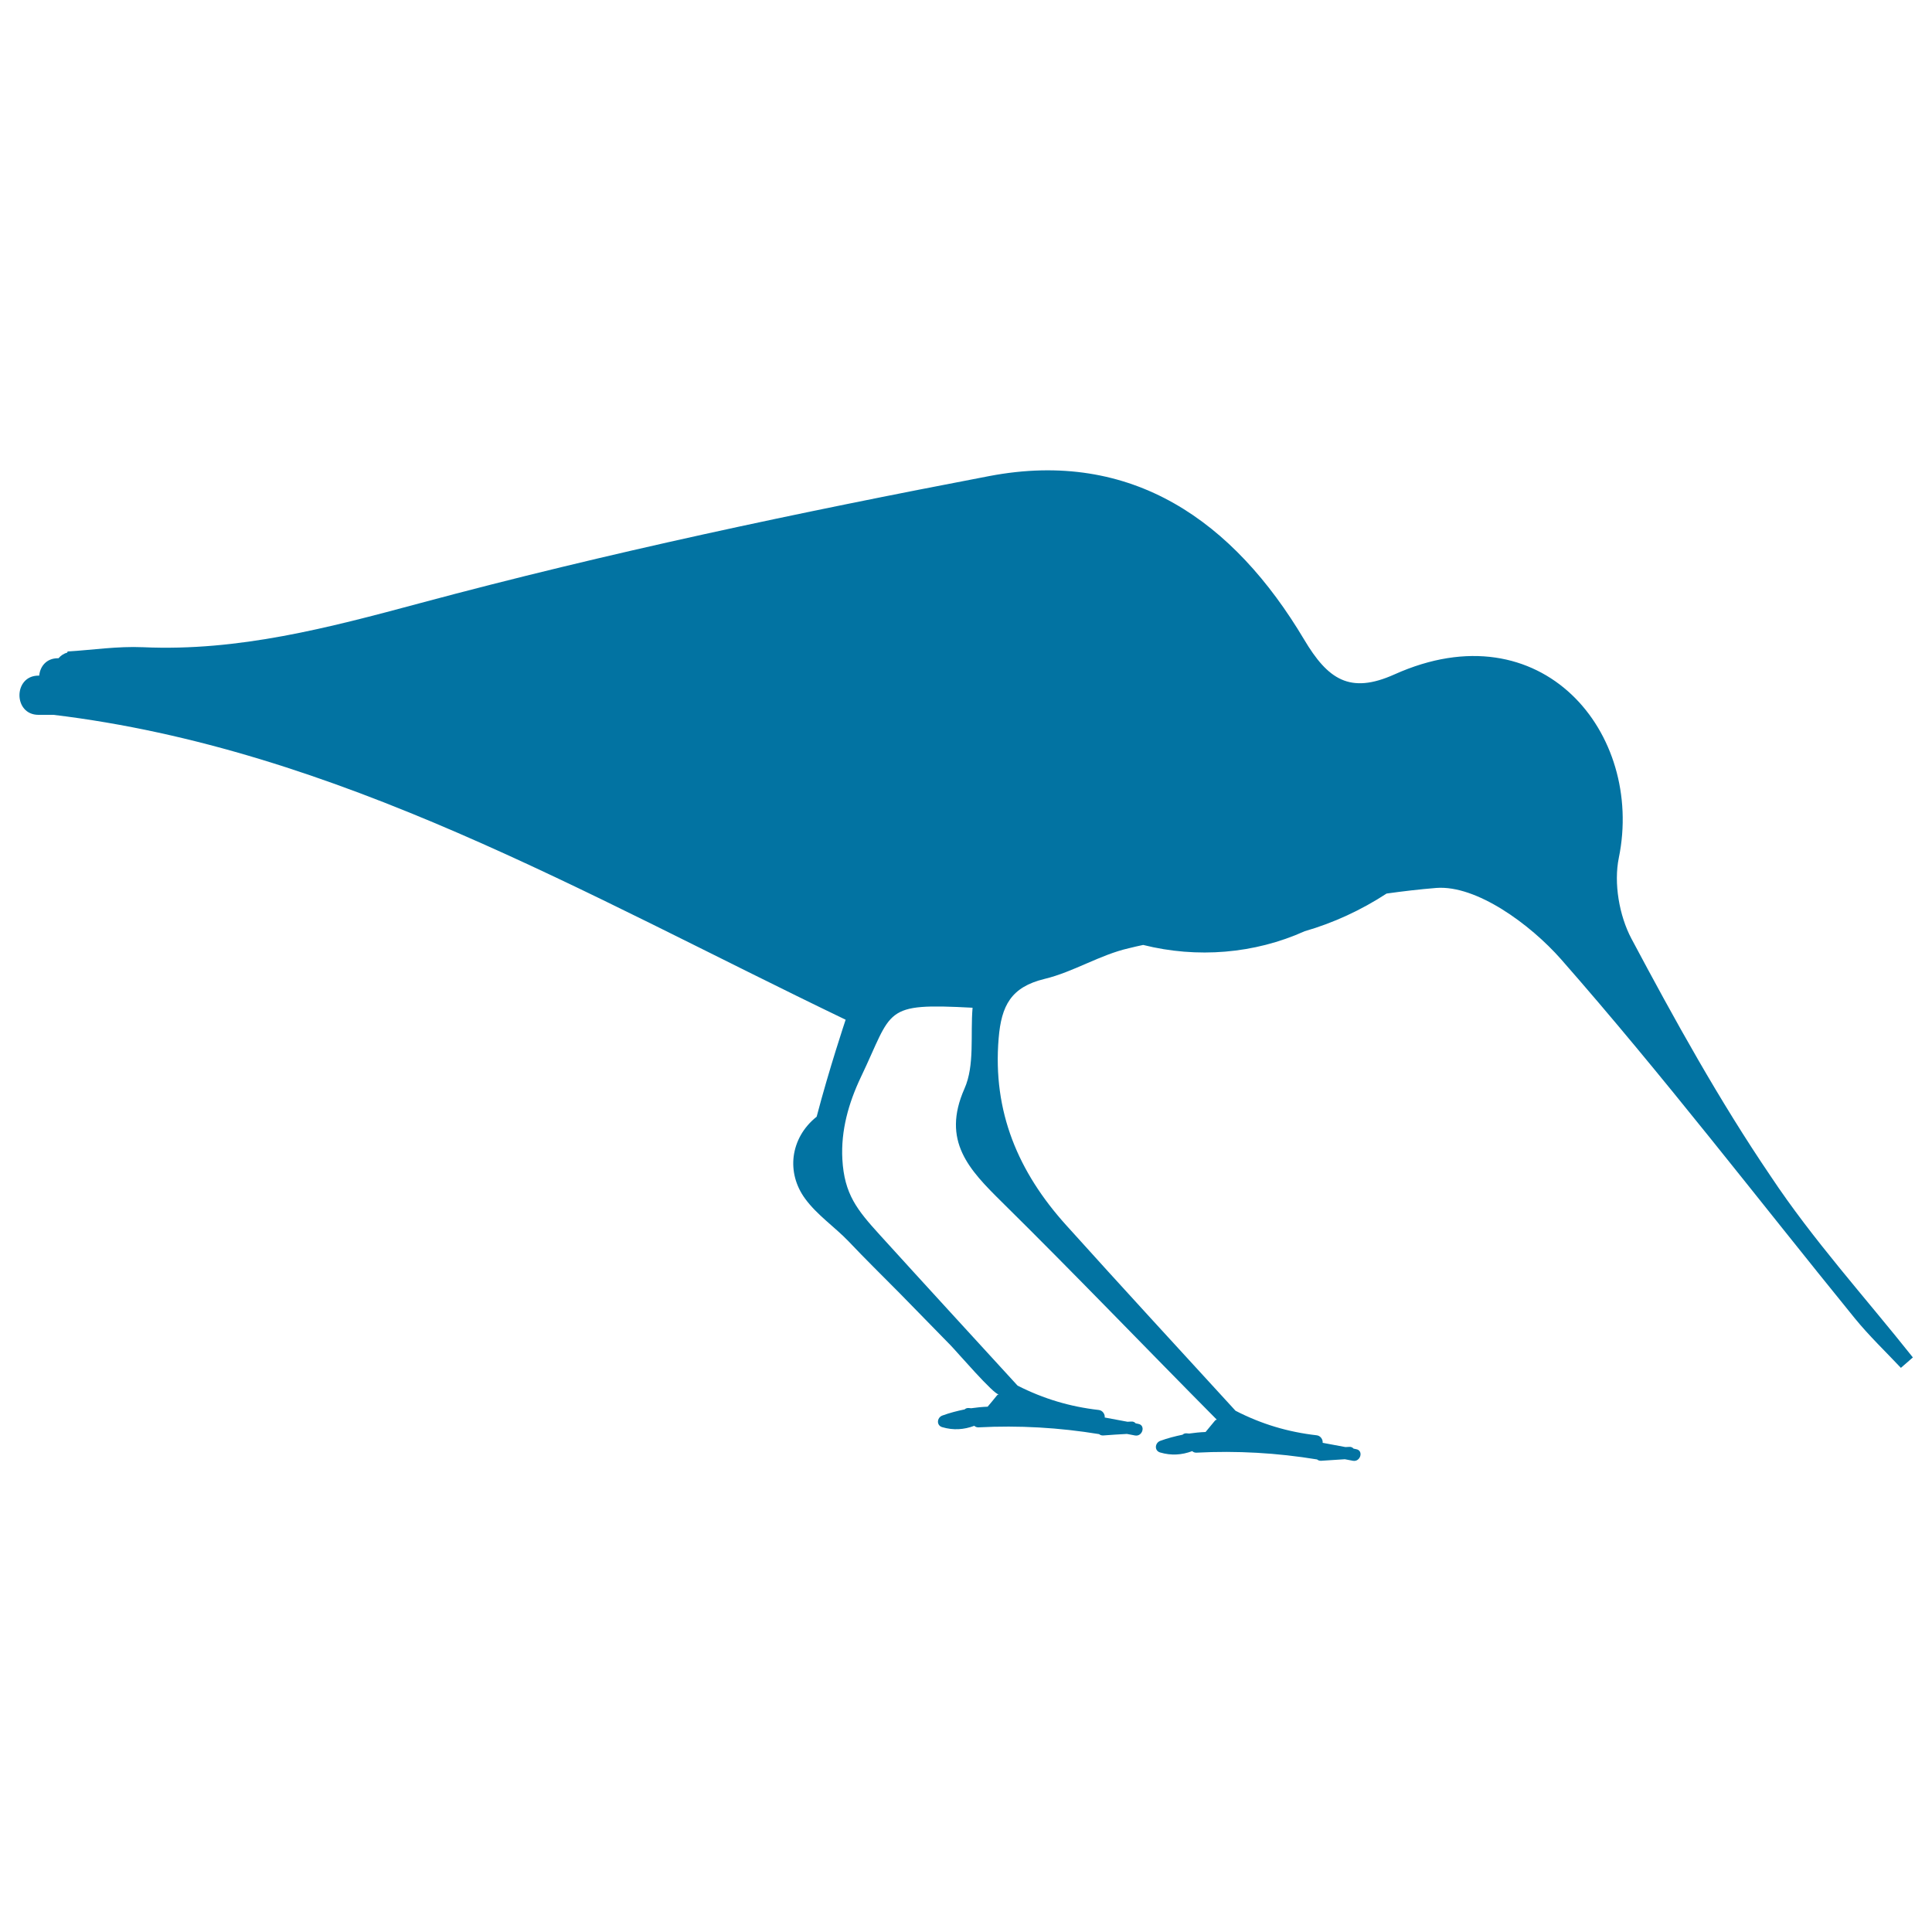 <svg xmlns="http://www.w3.org/2000/svg" viewBox="0 0 1000 1000" style="fill:#0273a2">
<title>Bird Oystercatcher SVG icon</title>
<g><g><path d="M844.4,485.8c-6.3-11.9-9.2-28.7-6.5-41.8c13.2-64.5-39.8-129.3-116.2-94.9c-23,10.3-34.4,2.6-46.7-18.1c-36.4-61.1-88.9-98.7-162.9-84.6c-98.9,18.9-197.6,39.7-294.7,65.8c-47.6,12.8-93.9,25-143.3,22.8c-13.4-0.6-26.9,1.5-39.1,2.2c-0.1,0.2-0.1,0.4-0.2,0.6c-1.9,0.5-3.4,1.6-4.5,2.9H30c-6.1,0-9.3,4.4-9.7,9h-0.4c-13.1,0-13.1,20.3,0,20.3h7.8c146.9,17.7,274.6,92.7,410,157.8c0,0-8.6,25.7-15,50.2c-6.9,5.5-10.9,12.8-11.9,20.6c-0.9,7.4,1,15.1,5.9,21.8c6.2,8.5,15.3,14.6,22.5,22.1c8.6,9.1,17.6,17.9,26.4,26.8c8.8,9,17.6,18,26.4,27c2.6,2.6,22.9,26.2,25,25.4c-0.4,0.1-0.8,0.3-1,0.6c-1.6,2-3.2,3.9-4.8,5.8c-2.8,0.1-5.7,0.4-8.5,0.8c-0.4,0-0.8-0.1-1.2-0.1c-0.9-0.1-1.7,0.2-2.2,0.7c-3.9,0.8-7.8,1.8-11.6,3.2c-2.8,1.1-3.1,5.1,0,6c5.8,1.7,11.2,1.3,16.6-0.7c0.5,0.5,1.2,0.8,2.1,0.8c21-1.1,41.8,0.1,62.5,3.5c0.5,0.4,1.1,0.7,2,0.7c4.1-0.3,8.2-0.6,12.4-0.8c1.4,0.3,2.8,0.5,4.2,0.8c3.9,0.7,5.6-5.3,1.7-6l-1.4-0.3c-0.5-0.6-1.3-1-2.3-0.9c-0.6,0-1.2,0.1-1.9,0.1c-3.9-0.7-7.9-1.5-11.8-2.2c0.2-1.7-1.1-3.7-3.1-3.9c-14.9-1.7-28.6-5.8-42-12.6c-23.8-26-47.6-51.9-71.3-78c-11.7-12.9-18.4-21-19.4-39.2c-0.8-14.8,3.2-29,9.5-42.3c16.9-35.3,11-38.6,57.9-36.1c-1.2,14.1,1.2,29.7-4.2,41.9c-12,27.1,2.5,42,19.4,58.7c37.5,37,74,75.1,111.2,112.6c-0.4,0.1-0.8,0.3-1,0.6c-1.6,1.9-3.2,3.9-4.8,5.8c-2.8,0.1-5.7,0.4-8.5,0.8l-1.2-0.1c-0.9-0.1-1.7,0.2-2.2,0.7c-3.9,0.8-7.8,1.8-11.6,3.2c-2.8,1.1-3.1,5.1,0,6c5.8,1.7,11.2,1.3,16.6-0.7c0.5,0.5,1.2,0.8,2.1,0.8c21-1.1,41.8,0.1,62.5,3.5c0.5,0.4,1.1,0.7,2,0.7l12.4-0.8c1.4,0.3,2.8,0.5,4.2,0.8c3.9,0.7,5.6-5.3,1.7-6c-0.5-0.1-0.9-0.2-1.4-0.3c-0.5-0.6-1.3-1-2.3-0.9l-1.9,0.1c-3.9-0.7-7.9-1.5-11.8-2.2c0.2-1.7-1.1-3.7-3.1-3.9c-14.9-1.7-28.6-5.8-42-12.7c-29.3-32-58.7-63.9-87.7-96.1c-24.7-27.4-38.1-58.6-34.9-96.7c1.4-16.9,6.4-26.5,23.7-30.7c15-3.6,28.7-12.5,43.7-15.9c2.5-0.6,4.9-1.2,7.4-1.7c27.9,7,57.6,4.6,83.6-7.1c14.9-4.3,29.2-10.9,42.4-19.5c8.5-1.2,17.1-2.2,25.7-2.9c20.8-1.6,48.6,18.8,64.5,36.8c52.8,60.1,101.6,123.8,152.1,185.9c7.4,9.1,15.9,17.2,23.9,25.7l6.2-5.4c-24.7-31.1-51.7-60.8-73.6-93.8C890,569.8,866.8,527.9,844.4,485.8z"/></g></g>
</svg>